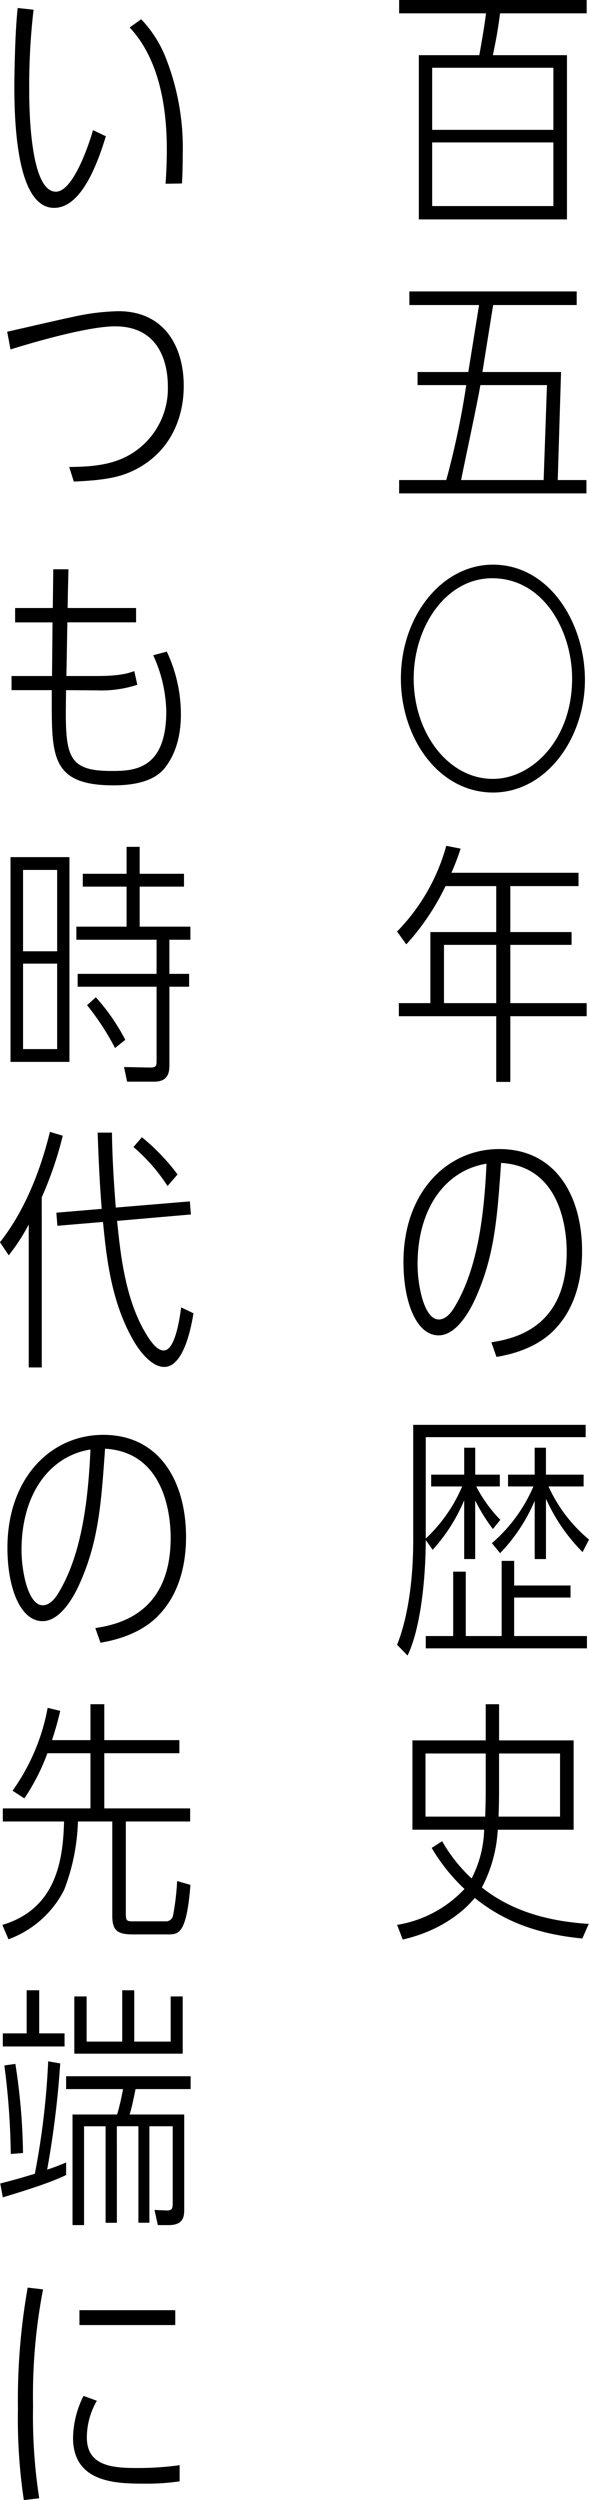 <svg xmlns="http://www.w3.org/2000/svg" width="101.132" height="428.652" viewBox="0 0 101.132 428.652">
  <g id="グループ_438" data-name="グループ 438" transform="translate(-1387.968 -4962.966)">
    <path id="パス_204" data-name="パス 204" d="M16.94-12.76C16.28-10.428,13.552-2.2,10.56-2.2c-4.576,0-4.576-15.224-4.576-17.6a111.886,111.886,0,0,1,.748-13.6L4-33.7C3.52-29.26,3.432-21.78,3.432-20.152c0,7.26.66,20.724,6.82,20.724,4.4,0,7.172-6.6,8.888-12.276ZM32.208-3.608q.132-1.98.132-4.884a42.1,42.1,0,0,0-2.948-16.764,20.467,20.467,0,0,0-4.18-6.512l-1.98,1.408c5.148,5.5,6.38,13.86,6.38,20.944,0,.44,0,2.816-.22,5.852ZM13.64,47.5c5.1-.22,7.832-.7,10.34-1.936,5.852-2.86,8.536-8.448,8.536-14.476,0-6.688-3.3-12.8-11.22-12.8A38.927,38.927,0,0,0,13.332,19.3C11.748,19.608,4,21.412,2.2,21.808l.572,3.036c.176-.044,12.408-3.96,17.952-3.96,8.536,0,9.064,7.92,9.064,10.252a13.126,13.126,0,0,1-3.828,9.68c-3.74,3.7-8.184,4.136-13.112,4.18ZM10.032,69.18H3.564v2.464H9.988L9.9,80.84H2.948v2.42H9.856v1.232c0,9.988-.176,15.092,10.6,15.092,4.136,0,7.084-.924,8.712-2.86,1.32-1.628,2.86-4.488,2.86-9.284a25.148,25.148,0,0,0-2.42-10.78l-2.332.616a24.31,24.31,0,0,1,2.244,9.592c0,10.12-5.676,10.252-9.416,10.252-8.008,0-7.964-2.9-7.788-13.86l5.5.044a19.64,19.64,0,0,0,6.732-.968L24.024,80c-1.012.352-2.42.836-6.38.836h-5.28c.044-1.32.132-7.744.176-9.2H24.332V69.18H12.584c.044-3.344.088-4.048.132-6.644h-2.6ZM12.892,147V111.888H2.772V147ZM10.78,130.148V144.8H4.928V130.148Zm-5.852-2.112V114.088H10.78v13.948ZM22.7,114.748H15.18v2.2H22.7v6.864H14.08v2.244H27.852v5.852H14.3v2.2H27.852v12.584c0,.968-.044,1.276-1.1,1.276l-4.488-.088.528,2.508h4.664c2.6,0,2.6-1.892,2.6-3.036V134.108H33.44v-2.2H30.052v-5.852H33.66v-2.244H24.948v-6.864H32.56v-2.2H24.948v-4.62H22.7Zm-.22,28.468a34.812,34.812,0,0,0-5.06-7.3l-1.5,1.364a43.742,43.742,0,0,1,4.8,7.348Zm-14.344,27a62.531,62.531,0,0,0,3.608-10.56l-2.2-.66c-.748,2.992-3.036,11.924-8.58,18.92l1.5,2.244A33.3,33.3,0,0,0,5.9,174.88v24.508H8.14Zm12.716,1.76c-.4-5.016-.616-9.152-.66-12.848H17.732c.22,6.116.4,9.24.7,13.068l-7.788.66.176,2.244,7.832-.66c.616,6.336,1.452,14.036,5.456,20.724.308.484,2.508,4.136,5.06,4.136,3.52,0,4.752-7.568,5.016-9.2l-2.112-1.012c-.264,2.024-1.056,7.392-2.992,7.392-.924,0-1.892-.968-2.992-2.772-3.652-5.984-4.444-13.86-5.016-19.448l12.672-1.1-.176-2.244Zm10.6-5.676a35.4,35.4,0,0,0-6.116-6.38l-1.452,1.672a30.874,30.874,0,0,1,5.852,6.688ZM18.216,246.584c5.588-.924,8.536-3.168,9.988-4.708,3.432-3.52,4.708-8.492,4.708-13.42,0-9.416-4.488-17.512-14.212-17.512-9.064,0-16.456,7.48-16.456,19.36,0,7.04,2.288,12.584,6.028,12.584,2.86,0,5.1-3.652,6.248-6.16,3.388-7.392,3.828-14.08,4.488-23.408,10.648.616,11.264,12.276,11.264,15.268,0,13.288-9.416,14.916-12.936,15.488ZM16.5,213.452c-.4,8.932-1.54,18.084-5.5,24.6-.572.968-1.5,2.112-2.684,2.112-2.552,0-3.652-5.9-3.652-9.46C4.664,221.152,9.416,214.6,16.5,213.452ZM9.9,263.288c.748-2.332,1.012-3.344,1.408-5.016l-2.156-.528a35.443,35.443,0,0,1-6.028,14.212l2.024,1.32a35.639,35.639,0,0,0,3.96-7.744H16.5v9.46H1.452v2.244H11.968c-.176,6.424-1.232,14.96-10.6,17.732l1.056,2.464a17.436,17.436,0,0,0,9.548-8.448,35.263,35.263,0,0,0,2.376-11.748h5.9v16.148c0,2.552.88,3.212,3.52,3.212h6.072c1.8,0,3.168-.088,3.828-8.492l-2.288-.66a42.52,42.52,0,0,1-.7,5.9,1.243,1.243,0,0,1-1.364,1.012H23.672c-1.012,0-1.1-.22-1.1-1.452V277.236H33.616v-2.244H18.876v-9.46H31.768v-2.244H18.876v-6.16H16.5v6.16Zm11.132,66.2h3.7v16.544H26.62V329.492h4V342.78c0,.924-.22,1.188-1.144,1.144l-1.98-.088.572,2.6h1.892c2.464,0,2.64-1.408,2.64-2.684v-16.28H23.232c.4-1.408.484-1.8,1.012-4.356H33.7v-2.2H12.32v2.2h9.768a38.829,38.829,0,0,1-1.012,4.356H13.42v18.964H15.4v-16.94h3.7v16.544h1.936ZM7.7,313.564v-7.392H5.544v7.392H1.452v2.244h10.6v-2.244ZM12.32,335.7c-1.584.66-2.2.88-3.256,1.232a162.221,162.221,0,0,0,2.244-18.216L9.24,318.36a132.555,132.555,0,0,1-2.288,19.272c-2.772.836-3.08.924-5.94,1.672l.44,2.376c6.864-2.068,9.2-3.036,10.868-3.828Zm11.7-20.724v-8.8H21.956v8.8H15.84v-7.744H13.728v9.812H32.34v-9.812H30.272v7.744Zm-19.1,19.1A106.717,106.717,0,0,0,3.608,318.8l-1.892.264a126.94,126.94,0,0,1,1.1,15.18ZM7.7,393.276a92.178,92.178,0,0,1-1.056-15.8A96.052,96.052,0,0,1,8.36,357.46l-2.64-.308a110.6,110.6,0,0,0-1.672,20.856A94.008,94.008,0,0,0,5.06,393.584Zm6.908-32.252v2.552H31.064v-2.552Zm17.2,26.576a52.349,52.349,0,0,1-7.612.484c-4.532,0-8.316-.66-8.316-5.236a12.625,12.625,0,0,1,1.716-6.292l-2.288-.836a16.556,16.556,0,0,0-1.8,7.172c0,7.788,7.524,7.876,12.32,7.876a38.225,38.225,0,0,0,5.984-.4Z" transform="translate(1387 4998.034)"/>
    <path id="パス_205" data-name="パス 205" d="M16.412-32.78c-.264,2.112-.484,3.432-1.144,7.172H4.884V2.552H30.316v-28.16H17.6c.484-2.42.748-3.564,1.232-7.172H33.7v-2.288H1.5v2.288ZM27.984.264H7.172V-10.648H27.984Zm0-13.068H7.172V-23.452H27.984ZM17.644,17.232H31.988V14.9H3.256v2.332H15.224L13.376,28.716H4.664V30.96h8.36A141.519,141.519,0,0,1,9.592,47.24H1.5v2.288H33.66V47.24H28.732L29.3,28.716H15.8Zm9.24,13.728-.572,16.28H12.144c.44-2.332,2.9-13.684,3.3-16.28ZM17.6,100.816c9.2,0,15.8-9.328,15.8-19.316,0-9.724-6.072-19.756-15.8-19.756C8.888,61.744,1.8,70.5,1.8,81.28,1.8,91.312,8.14,100.772,17.6,100.816Zm0-36.74c8.844.088,13.6,9.2,13.6,17.2,0,10.472-6.864,17.2-13.6,17.2C9.944,98.484,4,90.608,4,81.28,4,72.216,9.68,63.988,17.6,64.076Zm2.992,52.784H32.3v-2.288H10.472a40.174,40.174,0,0,0,1.584-4.136l-2.464-.484a33.842,33.842,0,0,1-8.448,14.7l1.584,2.2A41.023,41.023,0,0,0,9.46,116.86h8.712v7.876H6.864v12.188H1.452v2.244h16.72v11.264h2.42V139.168H33.7v-2.244H20.592v-9.988H31.108v-2.2H20.592Zm-2.42,10.076v9.988H9.2v-9.988Zm.044,70.648c5.588-.924,8.536-3.168,9.988-4.708,3.432-3.52,4.708-8.492,4.708-13.42,0-9.416-4.488-17.512-14.212-17.512-9.064,0-16.456,7.48-16.456,19.36,0,7.04,2.288,12.584,6.028,12.584,2.86,0,5.1-3.652,6.248-6.16,3.388-7.392,3.828-14.08,4.488-23.408,10.648.616,11.264,12.276,11.264,15.268,0,13.288-9.416,14.916-12.936,15.488ZM16.5,164.452c-.4,8.932-1.54,18.084-5.5,24.6-.572.968-1.5,2.112-2.684,2.112-2.552,0-3.652-5.9-3.652-9.46C4.664,172.152,9.416,165.6,16.5,164.452ZM34.1,228.9a25.741,25.741,0,0,1-6.952-9.108h6.028v-2.024H26.708v-4.62H24.772v4.62H20.2v2.024h4.356a26.722,26.722,0,0,1-7.128,9.724l1.408,1.716a29.664,29.664,0,0,0,5.94-8.976v9.988h1.936V221.9A30.848,30.848,0,0,0,33,231.052Zm-15.224-3.388a23.674,23.674,0,0,1-4.136-5.72h4.048v-2.024H14.564v-4.62H12.672v4.62H7v2.024H12.32a26.28,26.28,0,0,1-6.248,8.932V211.34H33.528v-2.112H3.916v19.844c0,7.92-1.232,14.08-2.772,17.864l1.8,1.848c2.376-4.928,3.124-13.9,3.124-19.8l1.188,1.672a29.62,29.62,0,0,0,5.412-8.492V232.24h1.892V222.208a31.817,31.817,0,0,0,3.036,4.884Zm2.376,11.264v-4.224H19.1V245.44h-6.16V234.4H10.78V245.44H6.072v2.112H33.748V245.44h-12.5v-6.6h9.68v-2.068Zm12.8,58.02c-6.072-.4-12.76-1.8-18.348-6.248a23.9,23.9,0,0,0,2.728-9.9H31.46V263.332h-12.8v-6.2H16.368v6.2H3.784v15.312H16.1A19.427,19.427,0,0,1,13.948,287a26.551,26.551,0,0,1-5.06-6.38l-1.8,1.144a31.424,31.424,0,0,0,5.632,7.04,20.307,20.307,0,0,1-11.572,6.16l.968,2.508c8.008-1.8,11.792-6.424,12.364-7.128,3.564,2.816,8.756,6.028,18.48,6.952ZM18.568,276.4c.044-1.276.088-2.244.088-4.488v-6.336H29.128V276.4Zm-2.2-4.576c0,1.716-.044,2.9-.088,4.576H6.028V265.576h10.34Z" transform="translate(1455 4998.034)"/>
  </g>
</svg>

